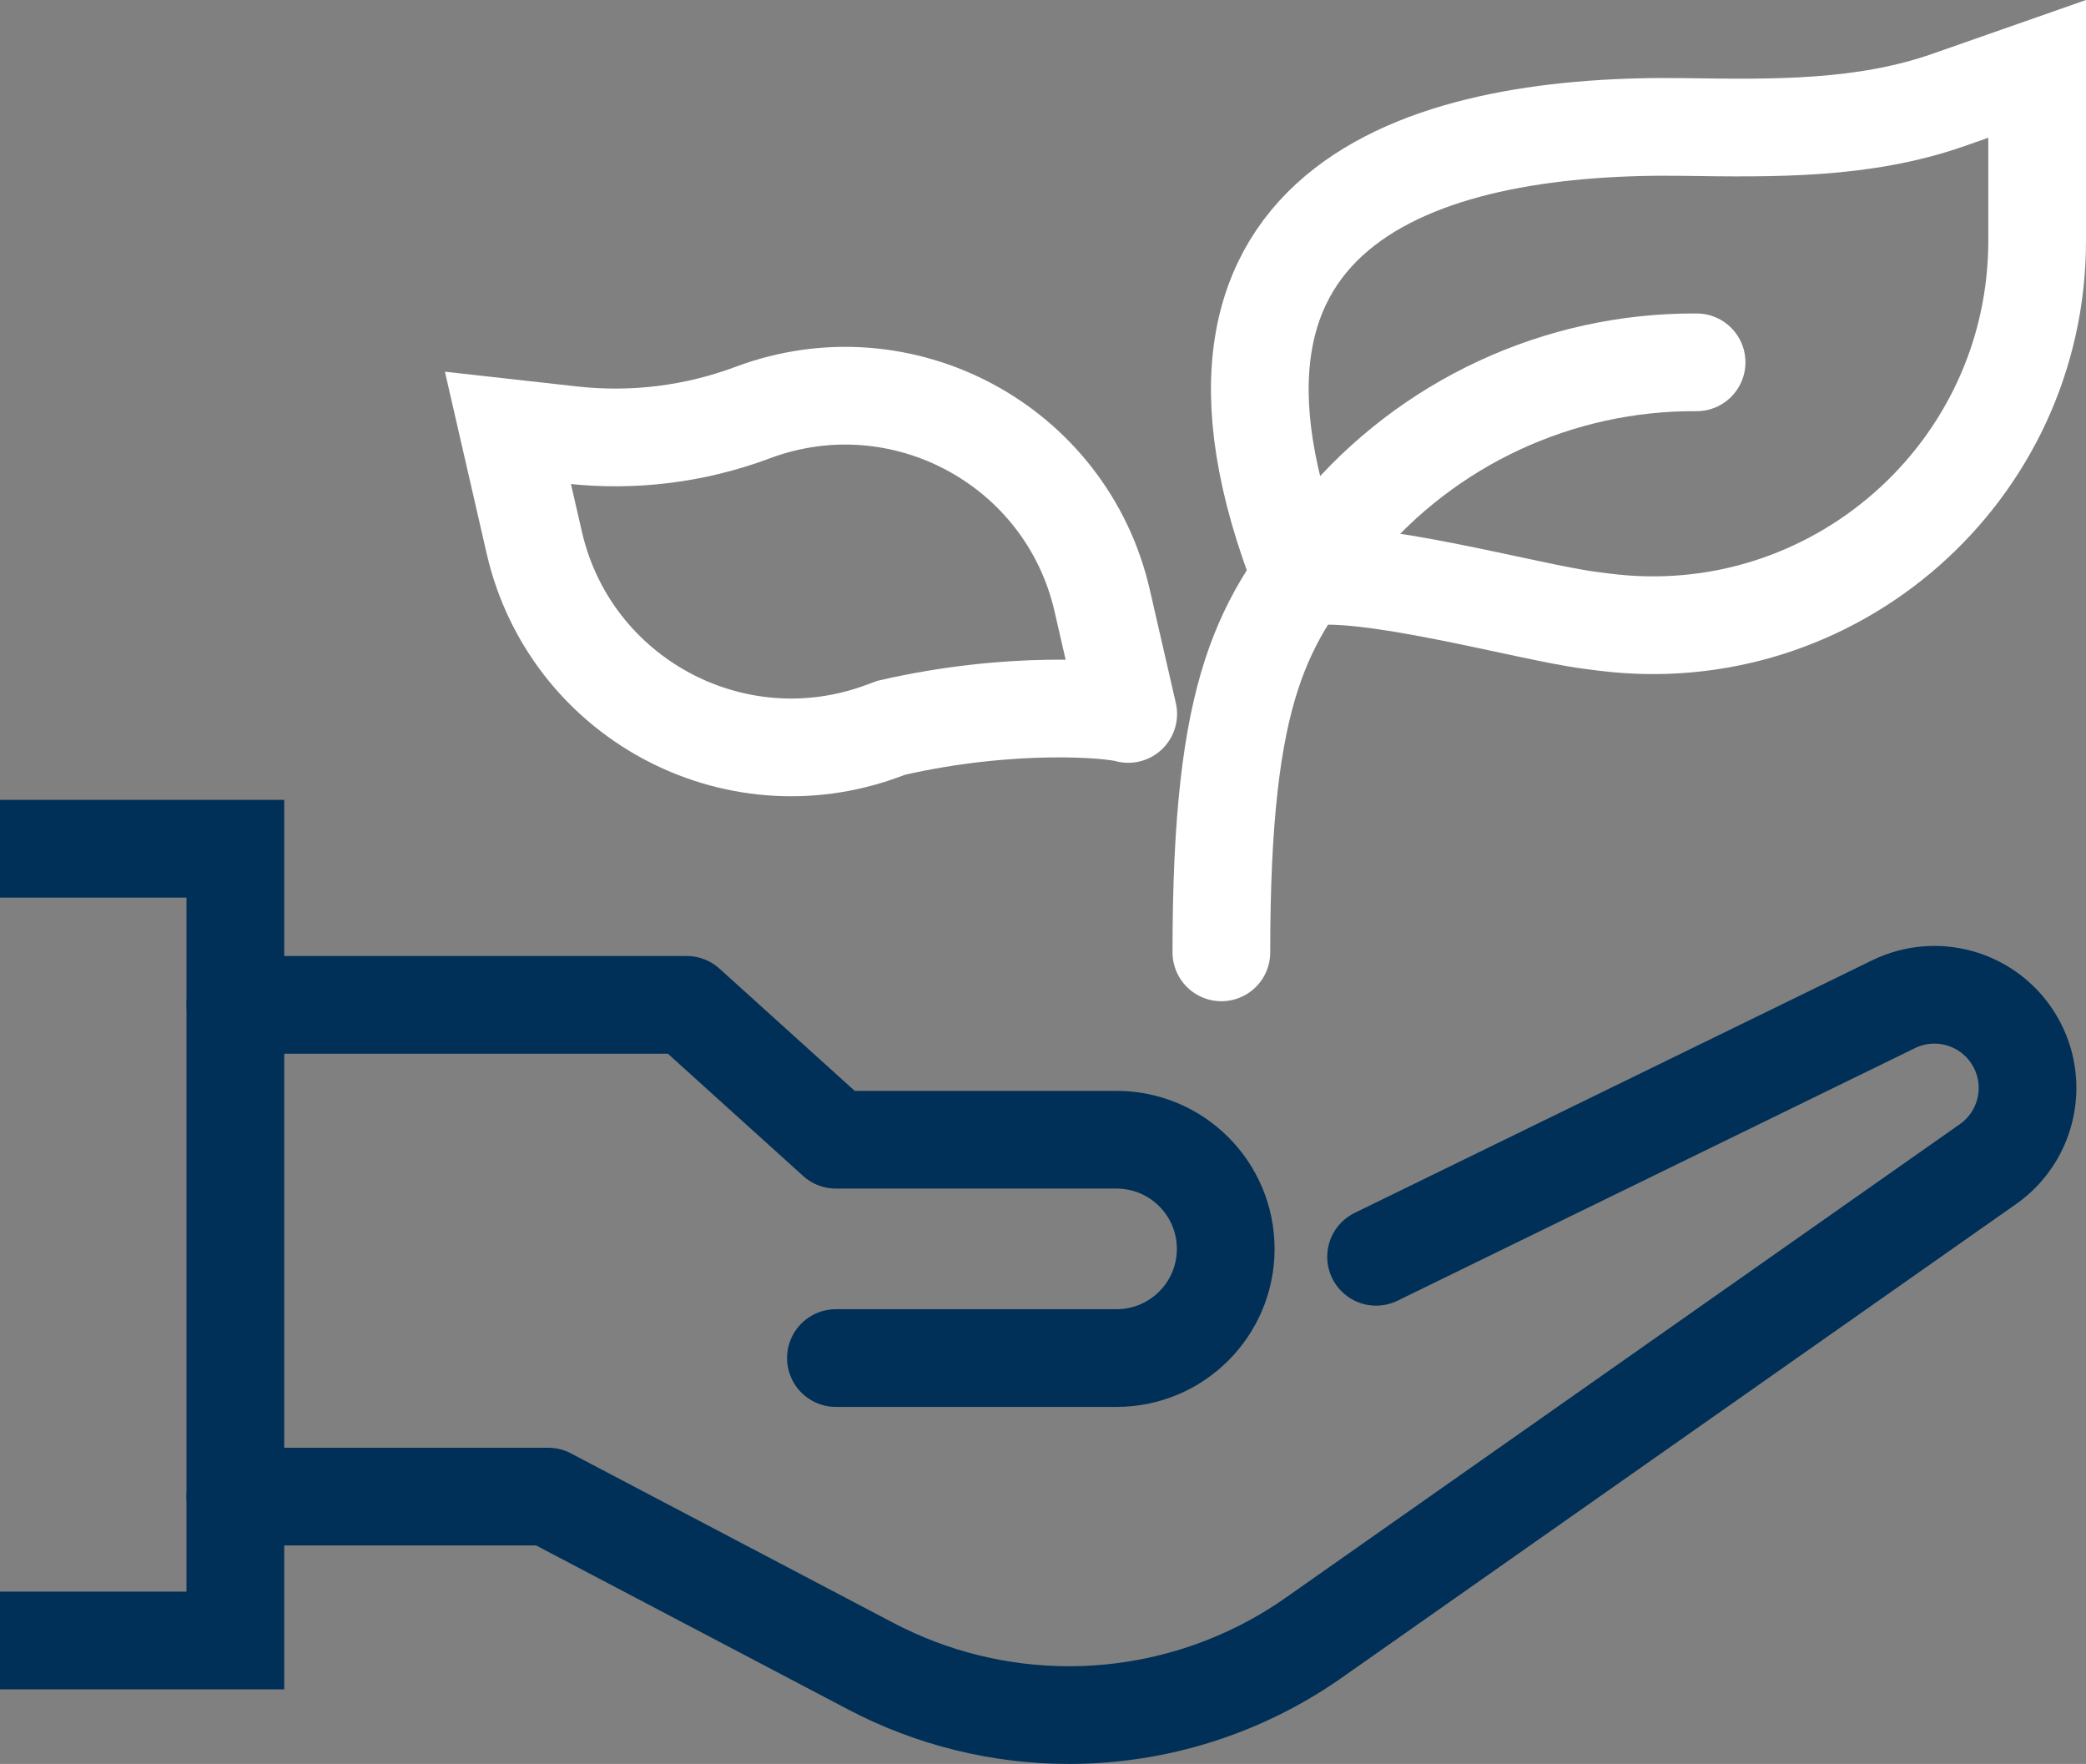 <?xml version="1.0" encoding="UTF-8"?><svg id="a" xmlns="http://www.w3.org/2000/svg" width="213.493" height="180.524" viewBox="0 0 213.493 180.524"><rect x="0" y="0" width="213.493" height="180.524" fill="#808080" stroke="none"/><defs><style>.c{stroke-linecap:square;}.c,.d,.e,.f{fill:none;stroke-width:10px;}.c,.e{stroke:#003057;}.c,.f{stroke-miterlimit:10;}.d,.e{stroke-linejoin:round;}.d,.e,.f{stroke-linecap:round;}.d,.f{stroke:#fff;}</style></defs><g id="b"><g><g><path class="f" d="M133.238,59.14c6.233-1.272,23.147,3.531,29.492,4.342l1.352,.175c23.55,3.037,44.412-15.297,44.412-39.037V7.049l-9.08,3.18c-8.666,3.037-17.858,2.904-27.048,2.767-25.011-.373-54.658,6.83-39.128,46.144"/><path class="d" d="M125.002,97.465c0-27.33,4.203-33.967,12.041-43.374h0c9.044-10.854,22.468-17.094,36.596-17.01h0"/><path class="f" d="M115.467,73.065l-2.665-11.608c-3.652-15.908-20.481-24.958-35.767-19.234h0c-5.901,2.21-12.24,2.997-18.502,2.299l-6.548-.731,2.695,11.739c3.642,15.863,20.391,24.917,35.658,19.275l.876-.324c12.296-2.823,22.531-1.936,24.253-1.416"/></g><g><path class="e" d="M24.088,102.839h46.194l15.27,13.802h28.723c6.17,0,11.172,5.002,11.172,11.172h0c0,6.17-5.002,11.172-11.172,11.172h-28.723"/><path class="e" d="M140.836,128.622l52.961-25.848c4.324-2.11,9.543-.667,12.168,3.365h0c2.801,4.302,1.692,10.05-2.509,13.001l-68.996,48.463c-7.339,5.155-16.09,7.921-25.059,7.921h0c-7.067,0-14.029-1.718-20.285-5.006l-33.014-17.354H24.088"/><polyline class="c" points="5 86.86 24.088 86.86 24.088 167.889 5 167.889"/></g></g></g></svg>